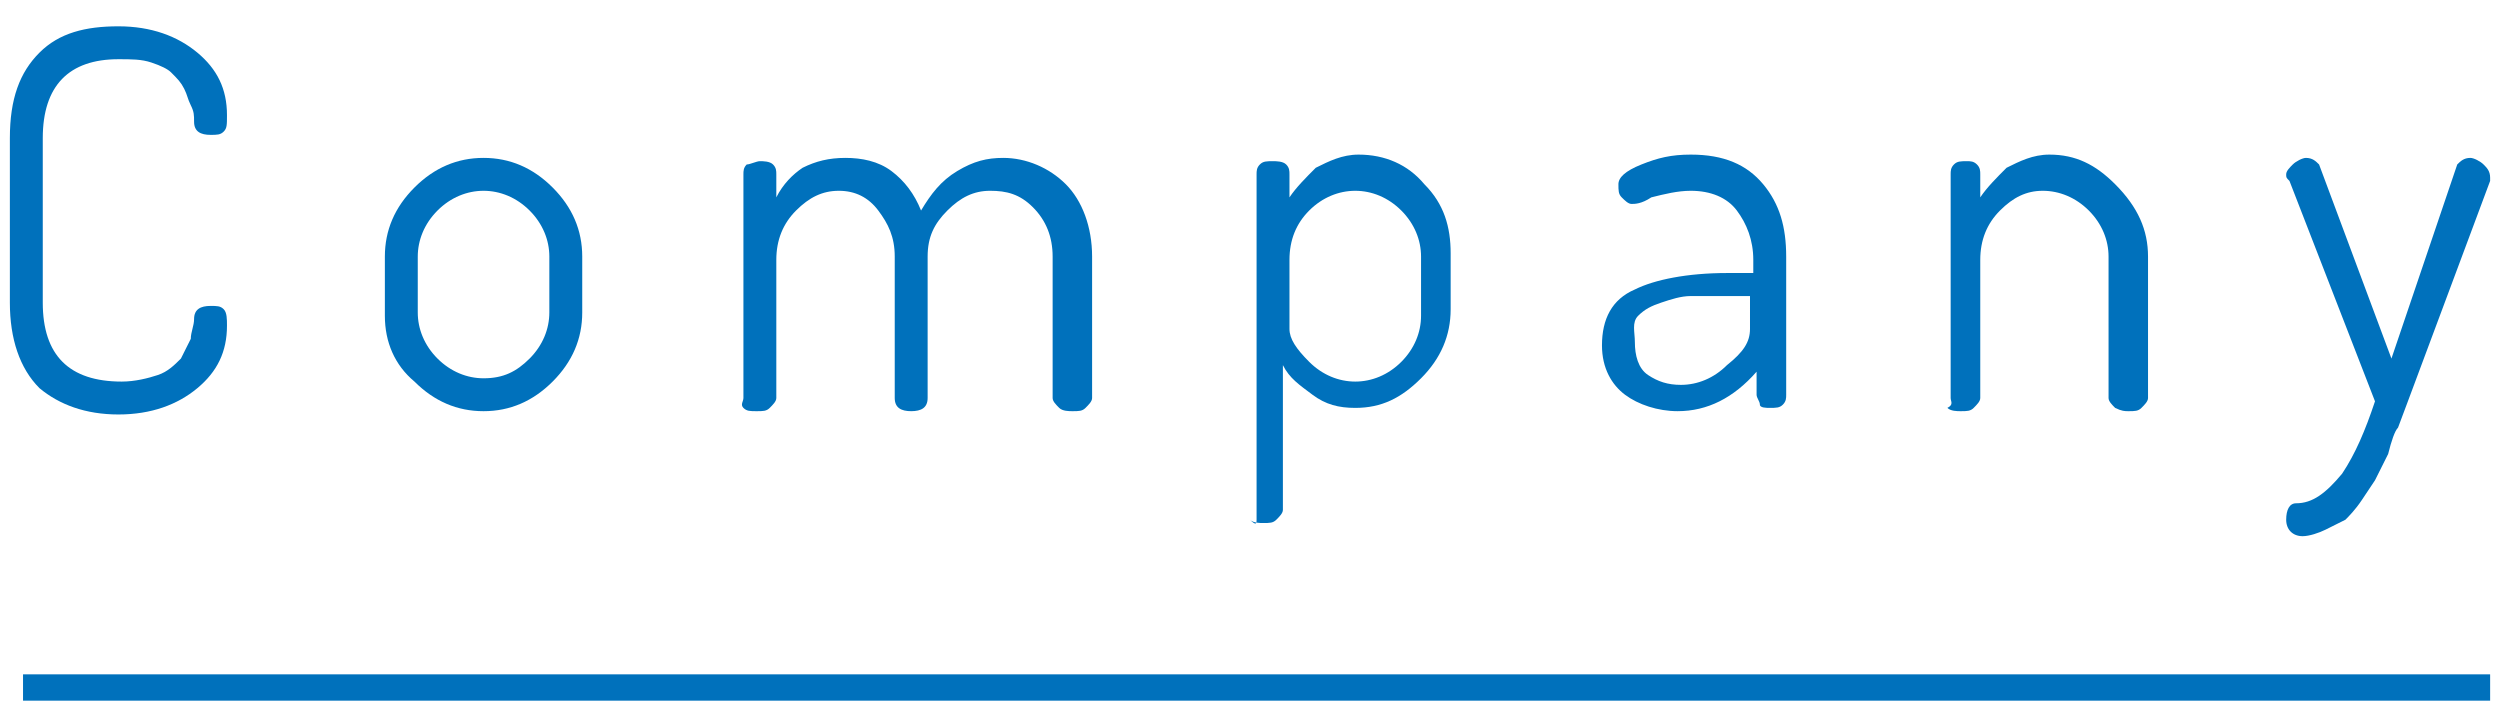 <?xml version="1.0" encoding="utf-8"?>
<!-- Generator: Adobe Illustrator 24.3.2, SVG Export Plug-In . SVG Version: 6.00 Build 0)  -->
<svg version="1.1" id="レイヤー_1" xmlns="http://www.w3.org/2000/svg" xmlns:xlink="http://www.w3.org/1999/xlink" x="0px"
	 y="0px" width="76px" height="22px" viewBox="0 0 76 22" style="enable-background:new 0 0 76 22;" xml:space="preserve">
<style type="text/css">
	.st0{fill:#0071BC;}
</style>
<g>
	<path class="st0" d="M0.3,9.2v-5c0-1.2,0.3-2,0.9-2.6s1.4-0.8,2.4-0.8c1,0,1.8,0.3,2.4,0.8c0.6,0.5,0.9,1.1,0.9,1.9
		c0,0.3,0,0.4-0.1,0.5C6.7,4.1,6.6,4.1,6.4,4.1C6.1,4.1,5.9,4,5.9,3.7c0-0.2,0-0.3-0.1-0.5S5.7,2.9,5.6,2.7C5.5,2.5,5.4,2.4,5.2,2.2
		C5.1,2.1,4.9,2,4.6,1.9S4,1.8,3.6,1.8c-1.5,0-2.3,0.8-2.3,2.4v5c0,1.6,0.8,2.4,2.4,2.4c0.4,0,0.8-0.1,1.1-0.2
		c0.3-0.1,0.5-0.3,0.7-0.5c0.1-0.2,0.2-0.4,0.3-0.6c0-0.2,0.1-0.4,0.1-0.6c0-0.3,0.2-0.4,0.5-0.4c0.2,0,0.3,0,0.4,0.1
		s0.1,0.3,0.1,0.5c0,0.8-0.3,1.4-0.9,1.9c-0.6,0.5-1.4,0.8-2.4,0.8c-1,0-1.8-0.3-2.4-0.8C0.6,11.2,0.3,10.3,0.3,9.2z"/>
	<path class="st0" d="M11.7,9.6V7.8c0-0.8,0.3-1.5,0.9-2.1c0.6-0.6,1.3-0.9,2.1-0.9s1.5,0.3,2.1,0.9c0.6,0.6,0.9,1.3,0.9,2.1v1.7
		c0,0.8-0.3,1.5-0.9,2.1s-1.3,0.9-2.1,0.9c-0.8,0-1.5-0.3-2.1-0.9C12,11.1,11.7,10.4,11.7,9.6z M12.7,9.5c0,0.5,0.2,1,0.6,1.4
		c0.4,0.4,0.9,0.6,1.4,0.6c0.6,0,1-0.2,1.4-0.6c0.4-0.4,0.6-0.9,0.6-1.4V7.8c0-0.5-0.2-1-0.6-1.4c-0.4-0.4-0.9-0.6-1.4-0.6
		c-0.5,0-1,0.2-1.4,0.6c-0.4,0.4-0.6,0.9-0.6,1.4V9.5z"/>
	<path class="st0" d="M22.6,12.1V5.3c0-0.1,0-0.2,0.1-0.3C22.8,5,23,4.9,23.1,4.9c0.1,0,0.3,0,0.4,0.1c0.1,0.1,0.1,0.2,0.1,0.3V6
		c0.2-0.4,0.5-0.7,0.8-0.9c0.4-0.2,0.8-0.3,1.3-0.3c0.5,0,1,0.1,1.4,0.4s0.7,0.7,0.9,1.2c0.3-0.5,0.6-0.9,1.1-1.2s0.9-0.4,1.4-0.4
		c0.7,0,1.4,0.3,1.9,0.8c0.5,0.5,0.8,1.3,0.8,2.2v4.3c0,0.1-0.1,0.2-0.2,0.3s-0.2,0.1-0.4,0.1c-0.1,0-0.3,0-0.4-0.1
		c-0.1-0.1-0.2-0.2-0.2-0.3V7.8c0-0.6-0.2-1.1-0.6-1.5c-0.4-0.4-0.8-0.5-1.3-0.5c-0.5,0-0.9,0.2-1.3,0.6c-0.4,0.4-0.6,0.8-0.6,1.4
		v4.3c0,0.3-0.2,0.4-0.5,0.4c-0.3,0-0.5-0.1-0.5-0.4V7.8c0-0.6-0.2-1-0.5-1.4S26,5.8,25.5,5.8c-0.5,0-0.9,0.2-1.3,0.6
		c-0.4,0.4-0.6,0.9-0.6,1.5v4.2c0,0.1-0.1,0.2-0.2,0.3s-0.2,0.1-0.4,0.1s-0.3,0-0.4-0.1S22.6,12.2,22.6,12.1z"/>
	<path class="st0" d="M38.2,15.8V5.3c0-0.1,0-0.2,0.1-0.3c0.1-0.1,0.2-0.1,0.4-0.1c0.1,0,0.3,0,0.4,0.1c0.1,0.1,0.1,0.2,0.1,0.3V6
		c0.2-0.3,0.5-0.6,0.8-0.9c0.4-0.2,0.8-0.4,1.3-0.4c0.8,0,1.5,0.3,2,0.9c0.6,0.6,0.8,1.3,0.8,2.1v1.7c0,0.8-0.3,1.5-0.9,2.1
		c-0.6,0.6-1.2,0.9-2,0.9c-0.5,0-0.9-0.1-1.3-0.4s-0.7-0.5-0.9-0.9v4.4c0,0.1-0.1,0.2-0.2,0.3c-0.1,0.1-0.2,0.1-0.4,0.1
		c-0.1,0-0.3,0-0.4-0.1C38.2,16,38.2,15.9,38.2,15.8z M39.2,10c0,0.3,0.2,0.6,0.6,1c0.4,0.4,0.9,0.6,1.4,0.6c0.5,0,1-0.2,1.4-0.6
		c0.4-0.4,0.6-0.9,0.6-1.4V7.8c0-0.5-0.2-1-0.6-1.4c-0.4-0.4-0.9-0.6-1.4-0.6c-0.5,0-1,0.2-1.4,0.6s-0.6,0.9-0.6,1.5V10z"/>
	<path class="st0" d="M48.7,10.5c0-0.8,0.3-1.4,1-1.7c0.6-0.3,1.6-0.5,2.8-0.5h0.8V7.9c0-0.6-0.2-1.1-0.5-1.5
		c-0.3-0.4-0.8-0.6-1.4-0.6c-0.4,0-0.8,0.1-1.2,0.2c-0.3,0.2-0.5,0.2-0.6,0.2c-0.1,0-0.2-0.1-0.3-0.2c-0.1-0.1-0.1-0.2-0.1-0.4
		c0-0.2,0.2-0.4,0.7-0.6c0.5-0.2,0.9-0.3,1.5-0.3c1,0,1.7,0.3,2.2,0.9s0.7,1.3,0.7,2.2v4.2c0,0.1,0,0.2-0.1,0.3s-0.2,0.1-0.4,0.1
		c-0.1,0-0.3,0-0.3-0.1s-0.1-0.2-0.1-0.3v-0.7c-0.7,0.8-1.5,1.2-2.4,1.2c-0.6,0-1.2-0.2-1.6-0.5S48.7,11.2,48.7,10.5z M49.7,10.4
		c0,0.4,0.1,0.8,0.4,1s0.6,0.3,1,0.3c0.5,0,1-0.2,1.4-0.6c0.5-0.4,0.7-0.7,0.7-1.1V9h-0.7c-0.4,0-0.8,0-1.1,0
		c-0.3,0-0.6,0.1-0.9,0.2c-0.3,0.1-0.5,0.2-0.7,0.4S49.7,10.1,49.7,10.4z"/>
	<path class="st0" d="M59.3,12.1V5.3c0-0.1,0-0.2,0.1-0.3c0.1-0.1,0.2-0.1,0.4-0.1c0.1,0,0.2,0,0.3,0.1c0.1,0.1,0.1,0.2,0.1,0.3V6
		c0.2-0.3,0.5-0.6,0.8-0.9c0.4-0.2,0.8-0.4,1.3-0.4c0.8,0,1.4,0.3,2,0.9C65,6.3,65.3,7,65.3,7.8v4.3c0,0.1-0.1,0.2-0.2,0.3
		c-0.1,0.1-0.2,0.1-0.4,0.1c-0.1,0-0.2,0-0.4-0.1c-0.1-0.1-0.2-0.2-0.2-0.3V7.8c0-0.5-0.2-1-0.6-1.4c-0.4-0.4-0.9-0.6-1.4-0.6
		c-0.5,0-0.9,0.2-1.3,0.6c-0.4,0.4-0.6,0.9-0.6,1.5v4.2c0,0.1-0.1,0.2-0.2,0.3s-0.2,0.1-0.4,0.1c-0.1,0-0.3,0-0.4-0.1
		C59.4,12.3,59.3,12.2,59.3,12.1z"/>
	<path class="st0" d="M69.5,5.3c0-0.1,0.1-0.2,0.2-0.3c0.1-0.1,0.3-0.2,0.4-0.2c0.2,0,0.3,0.1,0.4,0.2l2.2,5.9L74.7,5
		c0.1-0.1,0.2-0.2,0.4-0.2c0.1,0,0.3,0.1,0.4,0.2c0.1,0.1,0.2,0.2,0.2,0.4c0,0.1,0,0.1,0,0.1l-2.5,6.7L72.9,13
		c-0.1,0.1-0.2,0.4-0.3,0.8c-0.2,0.4-0.3,0.6-0.4,0.8l-0.4,0.6c-0.2,0.3-0.4,0.5-0.5,0.6c-0.2,0.1-0.4,0.2-0.6,0.3
		c-0.2,0.1-0.5,0.2-0.7,0.2c-0.3,0-0.5-0.2-0.5-0.5c0-0.3,0.1-0.5,0.3-0.5c0.5,0,0.9-0.3,1.4-0.9c0.4-0.6,0.7-1.3,1-2.2l-2.6-6.7
		C69.5,5.4,69.5,5.4,69.5,5.3z"/>
</g>
<g>
	<rect x="0.7" y="20.5" class="st0" width="75" height="0.8"/>
</g>
</svg>
